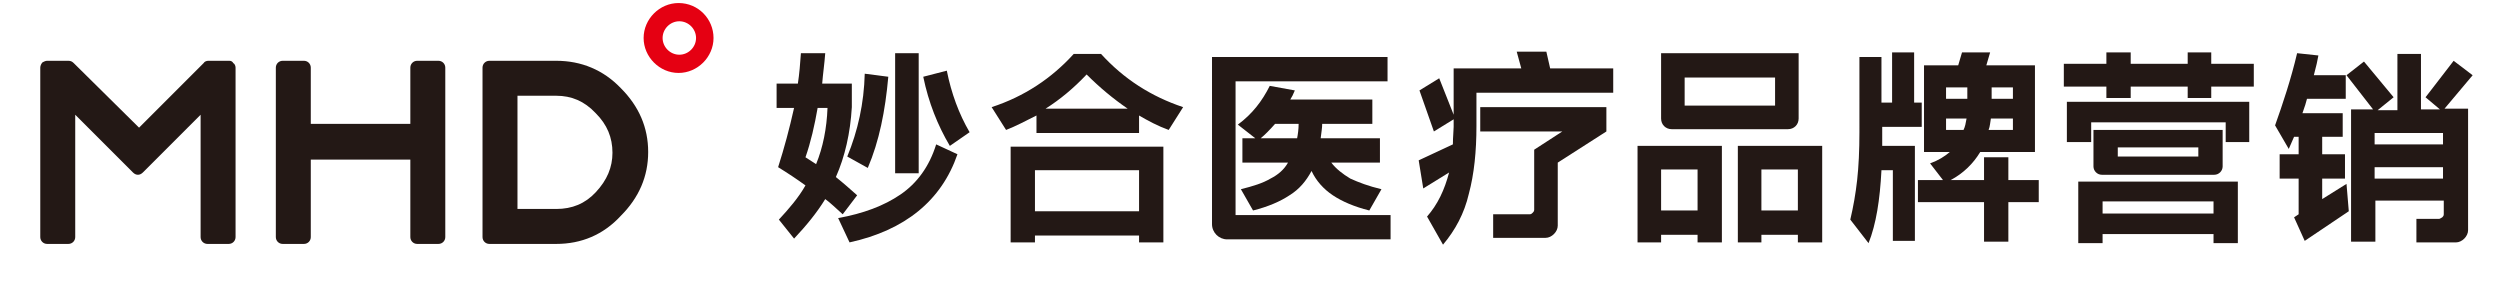 <?xml version="1.0" encoding="utf-8"?>
<!-- Generator: Adobe Illustrator 25.4.1, SVG Export Plug-In . SVG Version: 6.00 Build 0)  -->
<svg version="1.1" id="图层_1" xmlns="http://www.w3.org/2000/svg" xmlns:xlink="http://www.w3.org/1999/xlink" x="0px" y="0px"
	 viewBox="0 0 329 40" style="enable-background:new 0 0 329 40;" xml:space="preserve">
<style type="text/css">
	.st0{fill:#E50012;}
	.st1{fill:#231815;}
</style>
<g>
	<defs>
		<rect id="SVGID_1_" y="0" width="329" height="40"/>
	</defs>
	<clipPath id="SVGID_00000026135928991807693540000012867964234137261974_">
		<use xlink:href="#SVGID_1_"  style="overflow:visible;"/>
	</clipPath>
</g>
<g>
	<g>
		<g>
			<path class="st0" d="M89.3,0.4c-2.5,0-4.6,2.1-4.6,4.6c0,2.5,2.1,4.6,4.6,4.6c2.5,0,4.6-2.1,4.6-4.6C93.9,2.5,91.9,0.4,89.3,0.4z
				 M91.6,5c0,1.2-1,2.2-2.2,2.2c-1.2,0-2.2-1-2.2-2.2s1-2.2,2.2-2.2C90.6,2.8,91.6,3.8,91.6,5z"/>
			<path class="st1" d="M30.2,8C30.2,8,30.2,8,30.2,8l-2.8,0c-0.2,0-0.5,0.1-0.6,0.3l-8.5,8.5L9.7,8.3C9.5,8.1,9.3,8,9,8L6.2,8
				c0,0,0,0,0,0C6,8,5.8,8.1,5.6,8.2C5.4,8.4,5.3,8.7,5.3,8.9v22.3c0,0.5,0.4,0.9,0.9,0.9H9c0.5,0,0.9-0.4,0.9-0.9V15.1l7.6,7.6
				c0.4,0.4,0.9,0.4,1.3,0l7.6-7.6v16.1c0,0.5,0.4,0.9,0.9,0.9h2.8c0.5,0,0.9-0.4,0.9-0.9V8.9c0-0.2-0.1-0.5-0.3-0.6
				C30.6,8.1,30.4,8,30.2,8z"/>
			<path class="st1" d="M57.7,8h-2.8C54.4,8,54,8.4,54,8.9v7.4H40.9V8.9C40.9,8.4,40.5,8,40,8h-2.8c-0.5,0-0.9,0.4-0.9,0.9v22.3
				c0,0.5,0.4,0.9,0.9,0.9H40c0.5,0,0.9-0.4,0.9-0.9V21H54v10.2c0,0.5,0.4,0.9,0.9,0.9h2.8c0.5,0,0.9-0.4,0.9-0.9V8.9
				C58.6,8.4,58.2,8,57.7,8z"/>
			<path class="st1" d="M73.2,8h-8.8c-0.5,0-0.9,0.4-0.9,0.9v22.3c0,0.5,0.4,0.9,0.9,0.9h8.8c3.3,0,6.2-1.2,8.5-3.7
				c2.4-2.4,3.6-5.2,3.6-8.4c0-3.2-1.2-6-3.6-8.4C79.4,9.2,76.5,8,73.2,8z M73.2,27.5h-5.1V12.6h5.1c2,0,3.7,0.7,5.2,2.3
				c1.5,1.5,2.2,3.2,2.2,5.2c0,1.9-0.7,3.6-2.2,5.2C77,26.8,75.3,27.5,73.2,27.5z"/>
		</g>
	</g>
	<g>
		<path class="st1" d="M106,24.4c-1.1-0.8-2.3-1.6-3.6-2.4c0.8-2.5,1.5-5.1,2.1-7.8h-2.3V11h2.8c0.2-1.3,0.3-2.6,0.4-4h3.2
			c-0.1,1.4-0.3,2.7-0.4,4h3.9v3.1c-0.2,3.4-0.9,6.5-2.1,9.2c1,0.8,1.9,1.6,2.8,2.4l-1.9,2.5c-0.9-0.8-1.6-1.5-2.3-2
			c-1.1,1.8-2.5,3.5-4.1,5.2l-2-2.5C103.8,27.5,105.1,26,106,24.4z M107.4,21.6c0.9-2.2,1.4-4.7,1.5-7.4h-1.3
			c-0.4,2.3-0.9,4.5-1.6,6.5L107.4,21.6z M118.5,25.6c2.2-1.5,3.8-3.7,4.7-6.6l2.8,1.3c-2.1,6.1-6.9,10-14.2,11.6l-1.5-3.2
			C113.6,28.1,116.3,27.1,118.5,25.6z M113.8,9.7l3.1,0.4c-0.4,4.5-1.2,8.5-2.7,12l-2.7-1.5C112.9,17.2,113.7,13.6,113.8,9.7z
			 M117.8,7h3.1v15.8h-3.1V7z M124.6,9.3c0.6,3,1.6,5.7,3,8.1l-2.6,1.8c-1.6-2.7-2.8-5.7-3.5-9.1L124.6,9.3z"/>
		<path class="st1" d="M132.4,17.1l-1.9-3c4.3-1.4,7.9-3.8,10.8-7h3.6c3,3.3,6.6,5.6,10.8,7l-1.9,3c-1.4-0.5-2.7-1.2-3.9-1.9v2.3
			h-13.5v-2.3C135,15.9,133.7,16.6,132.4,17.1z M133.1,19.3h20v12.6h-3.2v-0.9h-13.7v0.9h-3.2V19.3z M149.9,27.8v-5.4h-13.7v5.4
			H149.9z M148.4,14.3c-1.9-1.3-3.7-2.8-5.4-4.5c-1.7,1.8-3.5,3.3-5.4,4.5H148.4z"/>
		<path class="st1" d="M159.5,7.5h23.1v3.2h-20v17.6H183v3.2h-21.5c-1.1,0-2-0.9-2-2V7.5z M167.1,11.3l3.3,0.6
			c-0.2,0.5-0.4,0.9-0.6,1.2h10.8v3.2H174c0,0.5-0.1,1.1-0.2,1.9h7.8v3.2h-6.4c0.6,0.8,1.5,1.5,2.5,2.1c1.1,0.5,2.4,1,4.1,1.4
			l-1.6,2.8c-2-0.5-3.6-1.2-4.8-2c-1.2-0.8-2.2-1.9-2.8-3.2c-0.7,1.3-1.6,2.4-2.9,3.2c-1.2,0.8-2.8,1.5-4.8,2l-1.6-2.8
			c1.6-0.4,2.9-0.8,3.9-1.4c1-0.5,1.8-1.2,2.3-2.1h-6v-3.2h1.7l-2.3-1.8C164.8,15,166.1,13.3,167.1,11.3z M170.7,18.2
			c0.1-0.5,0.2-1.2,0.2-1.9h-3.1c-0.7,0.8-1.4,1.5-1.9,1.9H170.7z"/>
		<path class="st1" d="M190.7,22.7l-3.4,2.1l-0.6-3.7l4.5-2.1c0-1,0.1-1.8,0.1-2.3v-1l-2.6,1.6l-1.9-5.4l2.6-1.6l1.9,4.8V9h8.9
			l-0.6-2.2h3.9L204,9h8.3v3.2h-18v4.4c0,3.3-0.3,6.3-1,8.9c-0.6,2.6-1.8,4.8-3.4,6.7l-2.1-3.7C189.2,26.9,190.1,25,190.7,22.7z
			 M194.9,14.1h16.5v3.2l-6.4,4.1v8.3c0,0.4-0.2,0.8-0.5,1.1c-0.3,0.3-0.7,0.5-1.1,0.5h-6.9v-3.1h4.8c0.2,0,0.3-0.1,0.4-0.2
			c0.1-0.1,0.2-0.2,0.2-0.4v-7.9l3.7-2.4h-10.8V14.1z"/>
		<path class="st1" d="M215.5,19.2h11.1v12.7h-3.2v-1h-4.8v1h-3.1V19.2z M218.5,7h18.2v8.6c0,0.8-0.6,1.4-1.4,1.4H220
			c-0.8,0-1.4-0.6-1.4-1.4V7z M223.4,27.7v-5.4h-4.8v5.4H223.4z M233.6,13.9v-3.7h-11.9v3.7H233.6z M228.7,19.2h11.1v12.7h-3.2v-1
			h-4.8v1h-3.1V19.2z M236.6,27.7v-5.4h-4.8v5.4H236.6z"/>
		<path class="st1" d="M244.4,23.7c0.2-1.8,0.3-3.9,0.3-6.3V7.5h2.9v6h1.4V6.9h2.9v6.6h1v3.2h-5.2v0.7v1.8h4.3v12.5h-2.9v-9.3h-1.5
			c-0.2,3.9-0.7,7.1-1.7,9.6l-2.4-3.1C243.9,27.2,244.2,25.5,244.4,23.7z M256.6,20h-3.4V8.6h4.5l0.5-1.7h3.7l-0.5,1.7h6.4V20h-7.2
			c-0.9,1.5-2.2,2.8-3.9,3.7h4.4v-3h3.2v3h4v2.9h-4v5.2h-3.2v-5.2h-8.7v-2.9h3.3l-1.7-2.2C255.1,21.1,255.9,20.6,256.6,20z
			 M258.9,13v-1.5h-2.8V13H258.9z M258.4,17.1c0.2-0.4,0.3-0.9,0.4-1.5h-2.7v1.5H258.4z M264.9,17.1v-1.5H262
			c-0.1,0.5-0.1,1-0.3,1.5H264.9z M264.9,13v-1.5h-2.8V13H264.9z"/>
		<path class="st1" d="M271.6,8.4h5.6V6.9h3.2v1.5h7.5V6.9h3.1v1.5h5.6v3h-5.6v1.5h-3.1v-1.5h-7.5v1.5h-3.2v-1.5h-5.6V8.4z
			 M272,13.4h24v5.3h-3.1v-2.6h-17.7v2.6H272V13.4z M273.6,23.9h20.9V32h-3.2v-1.2h-14.6V32h-3.2V23.9z M275.6,17.1h16.9v4.8
			c0,0.6-0.5,1.1-1.1,1.1h-14.8c-0.6,0-1.1-0.5-1.1-1.1V17.1z M291.3,28.1v-1.6h-14.6v1.6H291.3z M289.3,20.6v-1.2h-10.6v1.2H289.3z
			"/>
		<path class="st1" d="M302.3,7l2.8,0.3c-0.1,0.6-0.3,1.5-0.6,2.6h4.2v3.1h-5.1c-0.1,0.4-0.3,1.1-0.6,1.9h5.3v3.1h-2.7v2.3h3v3.2h-3
			v2.7l3.2-2l0.3,3.6l-5.8,3.9l-1.4-3.1l0.6-0.4v-4.7h-2.5v-3.2h2.5v-2.3h-0.6c-0.4,0.9-0.6,1.4-0.7,1.6l-1.8-3.1
			C300.4,13.7,301.5,10.4,302.3,7z M317.8,28.8h3.2c0.1,0,0.2-0.1,0.4-0.2c0.1-0.1,0.2-0.2,0.2-0.4v-1.8h-9v5.4h-3.2V14.4h2.9
			l-3.5-4.5l2.3-1.8l3.9,4.7l-2.1,1.7h2.6V7.1h3.1v7.3h2.5l-1.9-1.6l3.7-4.8l2.5,1.9l-3.7,4.4h3.1v16c0,0.4-0.2,0.8-0.5,1.1
			c-0.3,0.3-0.7,0.5-1.1,0.5h-5.2V28.8z M321.5,19v-1.5h-9V19H321.5z M321.5,23.5V22h-9v1.5H321.5z"/>
	</g>
</g>
</svg>
